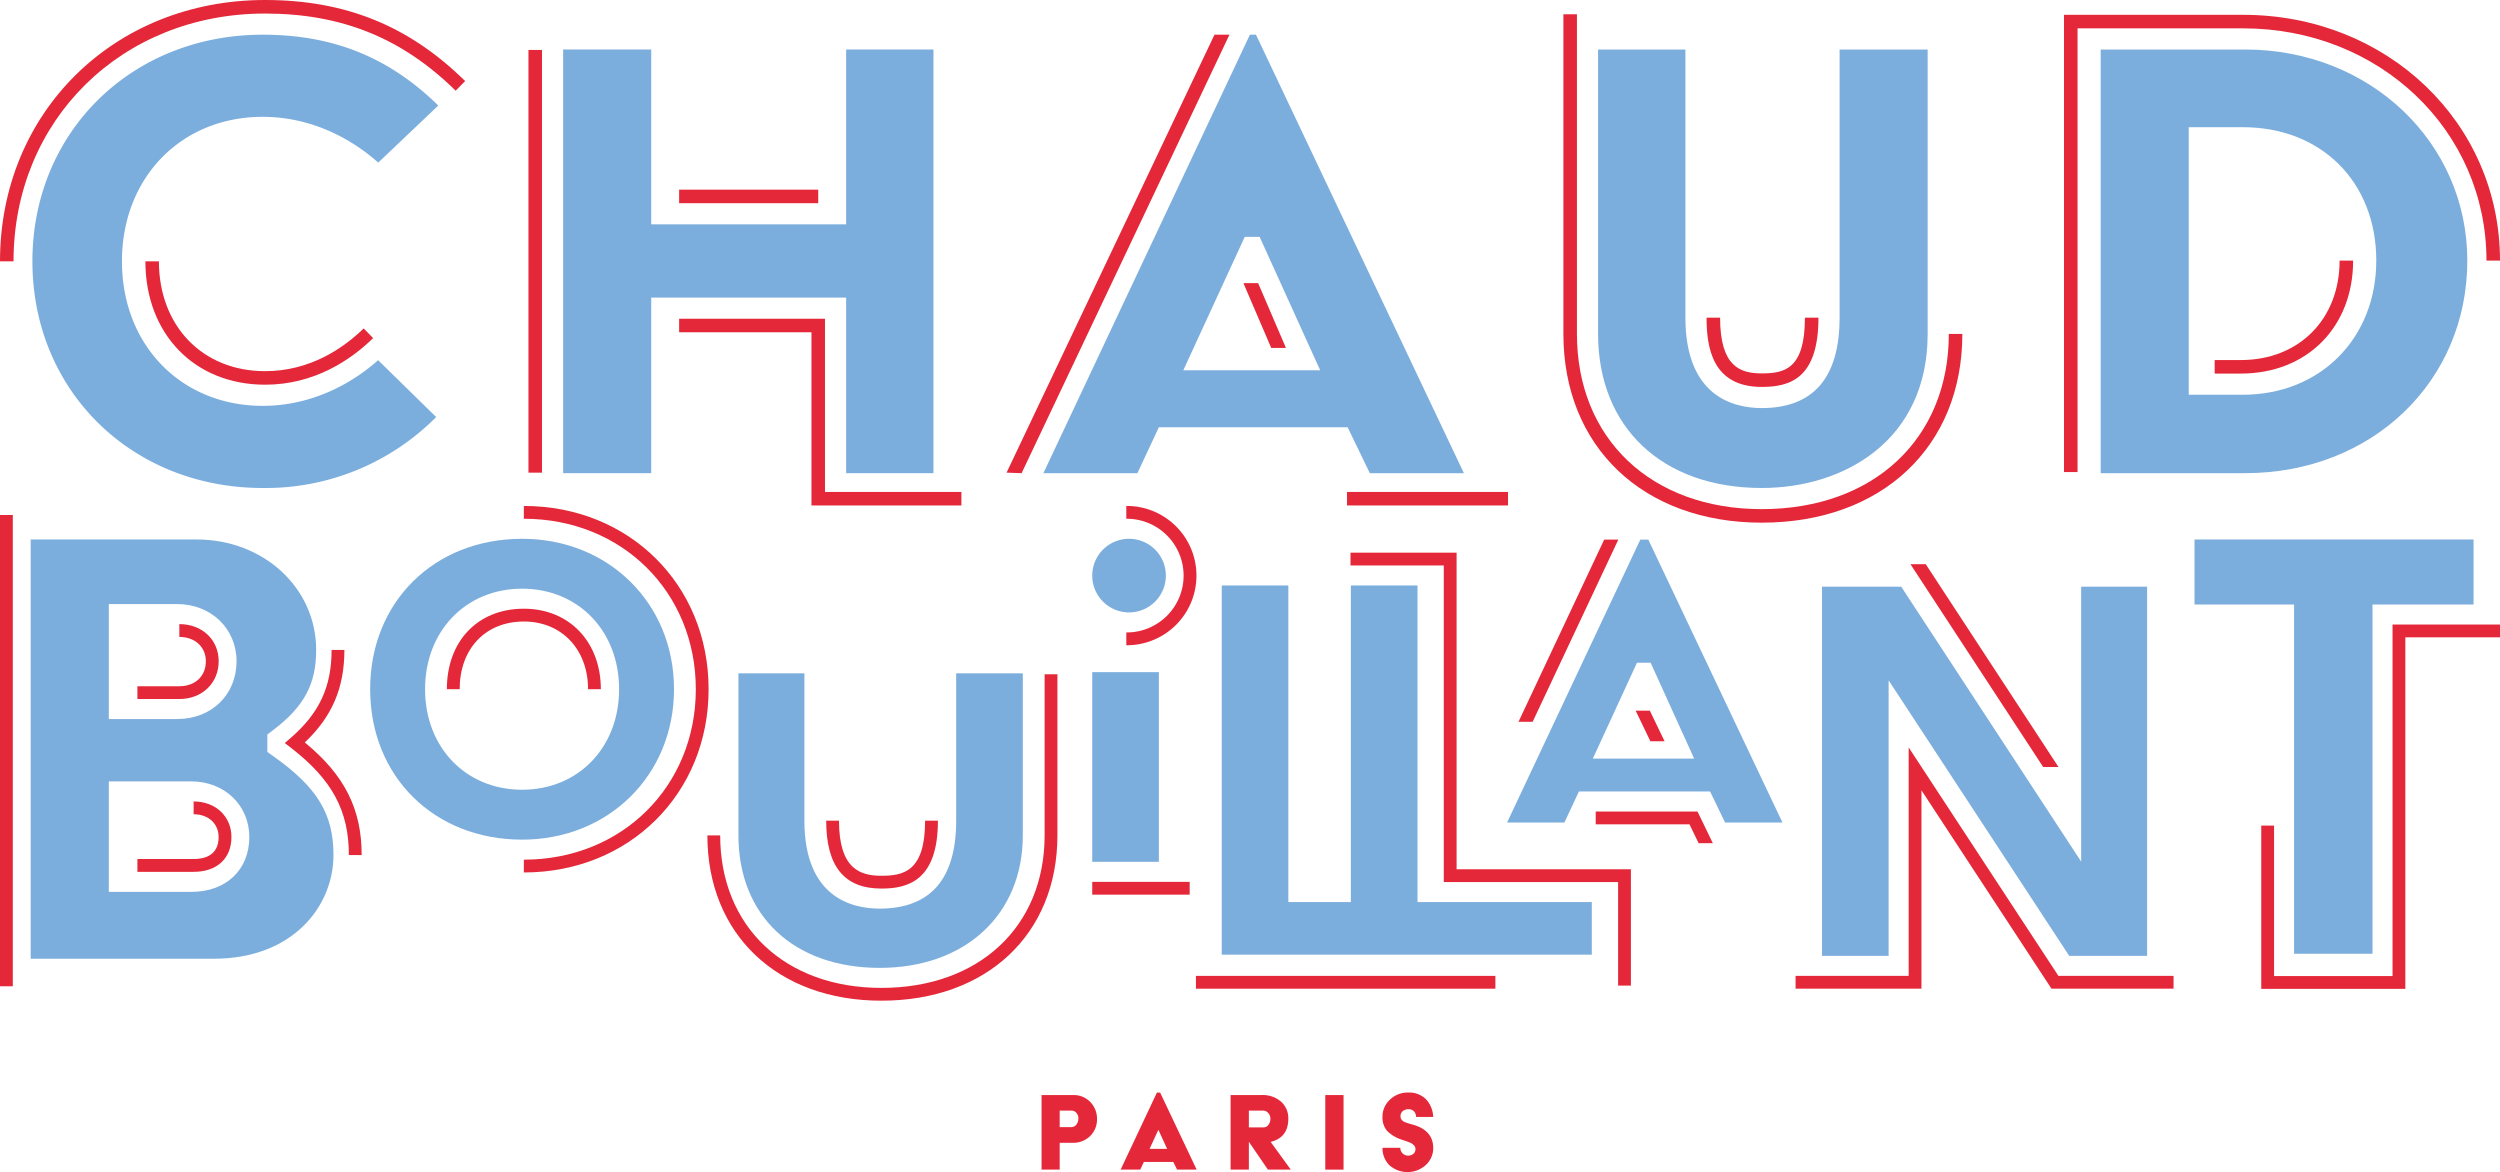 <?xml version="1.0" encoding="UTF-8"?> <svg xmlns="http://www.w3.org/2000/svg" xmlns:xlink="http://www.w3.org/1999/xlink" width="660" height="309.435" viewBox="0 0 660 309.435"><defs><clipPath id="clip-path"><rect id="Rectangle_502" data-name="Rectangle 502" width="660" height="309.435" fill="none"></rect></clipPath></defs><g id="Groupe_892" data-name="Groupe 892" transform="translate(272 -847.762)"><g id="Groupe_891" data-name="Groupe 891" transform="translate(-272 847.762)" clip-path="url(#clip-path)"><path id="Tracé_2283" data-name="Tracé 2283" d="M461.105,504.472V484.789h8.232a6.094,6.094,0,0,1,4.66,1.858,6.256,6.256,0,0,1,1.745,4.437,6.051,6.051,0,0,1-1.825,4.531,6.3,6.3,0,0,1-4.58,1.778h-3.443v7.078Zm4.788-11.21h2.995a1.689,1.689,0,0,0,1.409-.688,2.583,2.583,0,0,0,.528-1.618,2.188,2.188,0,0,0-.512-1.457,1.764,1.764,0,0,0-1.425-.609h-2.995Z" transform="translate(-186.133 -195.693)" fill="#e42839"></path><path id="Tracé_2284" data-name="Tracé 2284" d="M496.113,504.027l9.576-20.339h.849l9.641,20.339h-5.173l-.993-2.034h-7.767l-.961,2.034Zm7.639-5.477h4.628l-2.274-4.981h-.064Z" transform="translate(-200.264 -195.249)" fill="#e42839"></path><path id="Tracé_2285" data-name="Tracé 2285" d="M544.794,504.471V484.789h8.232a7.278,7.278,0,0,1,5.076,1.738,5.814,5.814,0,0,1,1.922,4.524q0,4.948-4.66,6.1l5.317,7.319h-6.038l-5.029-7.35v7.35Zm4.82-11.146h3.875a1.558,1.558,0,0,0,1.3-.688,2.58,2.58,0,0,0,.512-1.578,2.208,2.208,0,0,0-.577-1.53,1.776,1.776,0,0,0-1.361-.641h-3.747Z" transform="translate(-219.915 -195.693)" fill="#e42839"></path><rect id="Rectangle_495" data-name="Rectangle 495" width="4.82" height="19.683" transform="translate(349.876 289.096)" fill="#e42839"></rect><path id="Tracé_2286" data-name="Tracé 2286" d="M612.047,498.261h4.693a2.013,2.013,0,0,0,.592,1.457,1.935,1.935,0,0,0,1.441.609,2.062,2.062,0,0,0,1.441-.481,1.589,1.589,0,0,0,.529-1.233,1.616,1.616,0,0,0-.1-.553,1.241,1.241,0,0,0-.329-.481,5.314,5.314,0,0,0-.448-.376,2.985,2.985,0,0,0-.625-.329q-.408-.168-.641-.248t-.72-.241q-.488-.159-.681-.24a9.608,9.608,0,0,1-3.907-2.306,5.381,5.381,0,0,1-1.249-3.78,5.993,5.993,0,0,1,1.97-4.5,6.612,6.612,0,0,1,4.724-1.873,6.312,6.312,0,0,1,4.8,1.769,7.294,7.294,0,0,1,1.89,4.668H620.9a2.091,2.091,0,0,0-.521-1.457,1.937,1.937,0,0,0-1.514-.577,2.254,2.254,0,0,0-1.457.488,1.691,1.691,0,0,0-.608,1.4,1.669,1.669,0,0,0,.1.561,1.1,1.1,0,0,0,.312.464,4.085,4.085,0,0,0,.416.329,2.428,2.428,0,0,0,.593.264l.633.209q.24.08.72.216l.7.2q5.156,1.538,5.156,6.1a5.99,5.99,0,0,1-1.954,4.493,7.192,7.192,0,0,1-9.633.032,6.282,6.282,0,0,1-1.8-4.588" transform="translate(-247.063 -195.249)" fill="#e42839"></path><path id="Tracé_2287" data-name="Tracé 2287" d="M359.1,384.679c-27.479,0-45.942-17.539-45.942-43.644h3.381c0,24.082,17.1,40.263,42.561,40.263,25.772,0,43.088-16.181,43.088-40.263V298.5h3.381v42.533c0,26.105-18.674,43.644-46.469,43.644" transform="translate(-126.41 -120.495)" fill="#e42839"></path><path id="Tracé_2288" data-name="Tracé 2288" d="M380.33,381.242c-9.805,0-14.573-5.863-14.573-17.924h3.381c0,12.815,5.658,14.543,11.192,14.543,5.841,0,11.543-1.123,11.543-14.543h3.381c0,15.886-7.975,17.924-14.923,17.924" transform="translate(-147.644 -146.659)" fill="#e42839"></path><path id="Tracé_2289" data-name="Tracé 2289" d="M364.184,360.2c-7.417,0-19.858-3.015-19.858-23.21v-38.9H326.911v42.78c0,21.249,14.63,34.978,37.273,34.978,22.611,0,37.8-14.057,37.8-34.978v-42.78H384.395v38.9c0,15.4-6.8,23.21-20.211,23.21" transform="translate(-131.963 -120.328)" fill="#7caedd"></path><path id="Tracé_2290" data-name="Tracé 2290" d="M218.152,320.751V317.37c25.879,0,45.4-19.345,45.4-45s-19.516-45-45.4-45v-3.381c27.806,0,48.775,20.8,48.775,48.379s-20.969,48.381-48.775,48.381m20.325-48.381H235.1c0-10.522-6.968-17.87-16.945-17.87-10.136,0-16.945,7.182-16.945,17.87h-3.381c0-12.71,8.168-21.252,20.326-21.252,11.967,0,20.325,8.739,20.325,21.252" transform="translate(-79.856 -90.418)" fill="#e42839"></path><path id="Tracé_2291" data-name="Tracé 2291" d="M203.98,238.524c-23.241,0-40.11,16.7-40.11,39.713s16.868,39.713,40.11,39.713c22.866,0,40.109-17.072,40.109-39.713s-17.243-39.713-40.109-39.713m0,66.251c-14.841,0-25.612-11.161-25.612-26.539S189.139,251.7,203.98,251.7s25.613,11.16,25.613,26.537-10.772,26.539-25.613,26.539" transform="translate(-66.149 -96.284)" fill="#7caedd"></path><path id="Tracé_2292" data-name="Tracé 2292" d="M3.381,352.4H0V228H3.381Zm47.735-30.2H36.275v-3.381h14.84c3.013,0,6.6-1.008,6.6-5.812,0-3.539-2.716-6.01-6.6-6.01v-3.381c5.786,0,9.986,3.95,9.986,9.392,0,5.671-3.826,9.194-9.986,9.194m44.368-4.432H92.1c0-11.72-4.428-19.923-15.28-28.312l-1.635-1.263,1.561-1.352c7.564-6.551,10.792-13.5,10.792-23.225h3.381c0,10-3.24,17.607-10.454,24.42,10.5,8.6,15.015,17.594,15.015,29.731M47.346,276.576H36.275V273.2H47.346c4.189,0,7-2.654,7-6.605,0-3.774-2.88-6.409-7-6.409V256.8c6.017,0,10.384,4.117,10.384,9.79,0,5.786-4.367,9.986-10.384,9.986" transform="translate(0 -92.034)" fill="#e42839"></path><path id="Tracé_2293" data-name="Tracé 2293" d="M77.819,296.178l-.659-.468-1.1-.779v-4.609l1.024-.781.614-.469c8.1-6.172,11.255-12.084,11.255-21.087,0-16.35-13.854-29.157-31.539-29.157H13.58V349.51h48.4c20.705,0,31.539-13.771,31.539-27.373,0-10.8-4.255-17.838-15.7-25.96M34.211,283.631V255.886H52.261c8.933,0,15.67,6.482,15.67,15.076,0,8.85-6.59,15.272-15.67,15.272H34.211Zm21.817,48.225H34.211V302.7H56.029c8.707,0,15.273,6.31,15.273,14.678,0,8.661-6.138,14.48-15.273,14.48" transform="translate(-5.482 -96.407)" fill="#7caedd"></path><rect id="Rectangle_496" data-name="Rectangle 496" width="25.722" height="3.381" transform="translate(288.35 232.809)" fill="#e42839"></rect><path id="Tracé_2294" data-name="Tracé 2294" d="M498.617,260.763v-3.381a15.006,15.006,0,1,0,0-30.011V223.99a18.387,18.387,0,1,1,0,36.773" transform="translate(-201.275 -90.417)" fill="#e42839"></path><rect id="Rectangle_497" data-name="Rectangle 497" width="17.591" height="50.078" transform="translate(288.35 177.445)" fill="#7caedd"></rect><path id="Tracé_2295" data-name="Tracé 2295" d="M493.259,257.965a9.719,9.719,0,1,0-9.72-9.72,9.732,9.732,0,0,0,9.72,9.72" transform="translate(-195.189 -96.285)" fill="#7caedd"></path><path id="Tracé_2296" data-name="Tracé 2296" d="M671.9,358.971h-3.381V331.629H622.5V248.05H597.872v-3.381h28.01v83.58H671.9Z" transform="translate(-241.341 -98.765)" fill="#e42839"></path><rect id="Rectangle_498" data-name="Rectangle 498" width="79.055" height="3.381" transform="translate(315.73 257.635)" fill="#e42839"></rect><path id="Tracé_2297" data-name="Tracé 2297" d="M595.151,342.782h-2.6V259.2H574.956v83.579h-16.5V259.2H540.869v97.465h97.7V342.782H595.151Z" transform="translate(-218.331 -104.632)" fill="#7caedd"></path><path id="Tracé_2298" data-name="Tracé 2298" d="M894.7,394.586H862.469l-34.323-52.369v52.369H794.911V391.2h29.855V330.891L864.3,391.2h30.4Z" transform="translate(-320.879 -133.57)" fill="#e42839"></path><path id="Tracé_2299" data-name="Tracé 2299" d="M827.525,259.726H806.611v97.465H824.2V284.456l4.781,7.293,42.893,65.442h20.566V259.726H875.026V332.3L870.245,325Z" transform="translate(-325.602 -104.843)" fill="#7caedd"></path><path id="Tracé_2300" data-name="Tracé 2300" d="M1039.109,372.663H1001.07V329.574h3.381v39.707h31.277v-92.8H1064.1v3.381h-24.99Z" transform="translate(-404.099 -111.608)" fill="#e42839"></path><path id="Tracé_2301" data-name="Tracé 2301" d="M971.524,256H997.81v92.2h20.7V256h26.681v-17.17H971.524Z" transform="translate(-392.172 -96.407)" fill="#7caedd"></path><path id="Tracé_2302" data-name="Tracé 2302" d="M744.491,140.538c-31.322,0-52.366-20.023-52.366-49.824V6.325H695.7V90.714c0,27.665,19.609,46.252,48.794,46.252,29.537,0,49.383-18.587,49.383-46.252h3.572c0,29.8-21.281,49.824-52.955,49.824" transform="translate(-279.388 -2.553)" fill="#e42839"></path><path id="Tracé_2303" data-name="Tracé 2303" d="M770.076,158.911c-13.059,0-14.57-10.436-14.57-18.287h3.572c0,12.933,5.285,14.716,11,14.716,6,0,11.393-1.125,11.393-14.716h3.572c0,16.115-7.566,18.287-14.966,18.287" transform="translate(-304.973 -56.765)" fill="#e42839"></path><path id="Tracé_2304" data-name="Tracé 2304" d="M750.688,137.676c21.8,0,43.8-12.575,43.8-40.669V21.916H771.237V92.7c0,15.842-6.913,23.874-20.548,23.874-7.527,0-20.155-3.1-20.155-23.874V21.916H707.478V97.007c0,24.706,16.961,40.669,43.21,40.669" transform="translate(-285.585 -8.847)" fill="#7caedd"></path><path id="Tracé_2305" data-name="Tracé 2305" d="M3.571,68.992H0C0,29.66,30.081,0,69.97,0c21.209,0,37.995,6.8,52.827,21.4l-2.505,2.546c-14.121-13.9-30.111-20.37-50.322-20.37-37.853,0-66.4,28.125-66.4,65.421" transform="translate(0 0)" fill="#e42839"></path><path id="Tracé_2306" data-name="Tracé 2306" d="M95.952,148.261c-18.6,0-31.587-13.392-31.587-32.567h3.571c0,17.072,11.521,28.995,28.016,28.995,11.967,0,20.764-6.135,26.037-11.281l2.5,2.556c-5.747,5.61-15.363,12.3-28.532,12.3" transform="translate(-25.982 -46.702)" fill="#e42839"></path><path id="Tracé_2307" data-name="Tracé 2307" d="M75.162,135.028a63.4,63.4,0,0,0,45.782-18.73l-15.324-15.01c-8.825,7.793-19.545,12.055-30.458,12.055-21.54,0-37.173-16.045-37.173-38.152S53.622,37.042,75.162,37.042c10.925,0,21.658,4.271,30.488,12.081L121.5,34.058c-13-12.746-27.8-18.7-46.339-18.7-34.67,0-60.815,25.724-60.815,59.835s26.144,59.837,60.815,59.837" transform="translate(-5.791 -6.199)" fill="#7caedd"></path><rect id="Rectangle_499" data-name="Rectangle 499" width="3.571" height="111.592" transform="translate(139.514 13.189)" fill="#e42839"></rect><path id="Tracé_2308" data-name="Tracé 2308" d="M375.174,190.407H335.591V144.686H300.656v-3.572h38.506v45.721h36.011Z" transform="translate(-121.365 -56.963)" fill="#e42839"></path><rect id="Rectangle_500" data-name="Rectangle 500" width="36.72" height="3.572" transform="translate(179.292 50.071)" fill="#e42839"></rect><path id="Tracé_2309" data-name="Tracé 2309" d="M321.269,87.413h2.75v46.352h23.055V21.916H324.019V68.073H272.558V21.916H249.307V133.765h23.251V87.413h48.711Z" transform="translate(-100.637 -8.847)" fill="#7caedd"></path><path id="Tracé_2310" data-name="Tracé 2310" d="M917.318,127.269h-3.572V6.562h47.282c38.031,0,67.821,28.5,67.821,64.886h-3.572c0-34.382-28.221-61.314-64.249-61.314h-43.71Zm43.126-25.994h-6.919V97.7h6.919c15.344,0,26.06-10.8,26.06-26.255h3.572c0,17.561-12.186,29.827-29.632,29.827" transform="translate(-368.849 -2.649)" fill="#e42839"></path><path id="Tracé_2311" data-name="Tracé 2311" d="M1026.772,77.646c0-31.25-25.768-55.73-58.664-55.73H929.983V133.765h38.125c33.444,0,58.664-24.126,58.664-56.12m-70.79,35.412h-2.75V42.428h14.29c20.736,0,35.218,14.482,35.218,35.218,0,20.519-14.811,35.412-35.218,35.412Z" transform="translate(-375.403 -8.847)" fill="#7caedd"></path><path id="Tracé_2312" data-name="Tracé 2312" d="M492.4,118.991H542.23l.751,1.552,5.115,10.573h24.83L518.034,15.355h-1.6L461.913,131.116h24.818l4.931-10.541Zm8.248-18.937,13.69-29.728.736-1.6H519l.732,1.613,13.494,29.728,1.765,3.887H498.855Z" transform="translate(-186.459 -6.198)" fill="#7caedd"></path><path id="Tracé_2313" data-name="Tracé 2313" d="M500.5,15.355,445.607,130.982l3.971.135L504.456,15.355Z" transform="translate(-179.877 -6.199)" fill="#e42839"></path><rect id="Rectangle_501" data-name="Rectangle 501" width="42.504" height="3.572" transform="translate(355.613 129.872)" fill="#e42839"></rect><path id="Tracé_2314" data-name="Tracé 2314" d="M561.716,142.445l-7.345-17.115h-3.7l-.158.072,7.315,17.044Z" transform="translate(-222.225 -50.591)" fill="#e42839"></path><path id="Tracé_2315" data-name="Tracé 2315" d="M724.119,314.629,728,322.694h3.752l-3.886-8.064Z" transform="translate(-292.303 -127.005)" fill="#e42839"></path><path id="Tracé_2316" data-name="Tracé 2316" d="M733.6,367.632h3.756l-4.049-8.368H706.434v3.381H731.19Z" transform="translate(-285.164 -145.023)" fill="#e42839"></path><path id="Tracé_2317" data-name="Tracé 2317" d="M845.757,249.764,880.8,303.305h4.041L849.8,249.764Z" transform="translate(-341.404 -100.822)" fill="#e42839"></path><path id="Tracé_2318" data-name="Tracé 2318" d="M704.466,238.875h-2.1L667.18,313.581h15.135l3.134-6.7.7-1.5h34.629l.711,1.469,3.256,6.73h15.145Zm8.069,57.828H689.823l1.7-3.693,9.258-20.1.7-1.514h3.607l.693,1.527,9.126,20.1,1.67,3.679Z" transform="translate(-269.318 -96.426)" fill="#7caedd"></path><path id="Tracé_2319" data-name="Tracé 2319" d="M694.873,238.874l-22.624,48.1h3.736l22.624-48.1Z" transform="translate(-271.365 -96.426)" fill="#e42839"></path></g></g></svg> 
